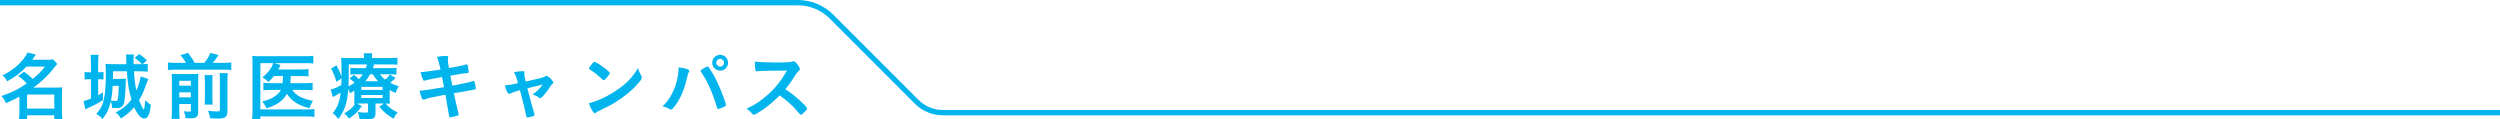 <?xml version="1.0" encoding="UTF-8"?><svg id="_レイヤー_2" xmlns="http://www.w3.org/2000/svg" width="943.056" height="44.974" viewBox="0 0 943.056 44.974"><defs><style>.cls-1{fill:#00b4ed;stroke-width:0px;}.cls-2{fill:none;stroke:#00b4ed;stroke-miterlimit:10;stroke-width:2px;}</style></defs><g id="_レイヤー_1-2"><path class="cls-1" d="m9.068,27.086c1.728,1.226,1.755,1.226,3.315,2.675,1.922-1.561,2.842-2.508,4.597-4.625h-7.021c-2.09,2.229-4.291,3.9-7.245,5.544-.446-.892-.892-1.448-1.811-2.229,4.43-2.146,7.913-5.35,9.501-8.638l3.148.78c-.669.976-.892,1.282-1.393,1.95h5.489c1.059,0,1.644-.027,2.368-.139l1.588,1.699c-.334.391-.362.418-1.003,1.226-2.341,3.065-4.848,5.462-8.024,7.719h8.665c1.086,0,1.561-.028,2.257-.084-.111.696-.139,1.421-.139,2.424v6.91c0,1.031.056,1.923.167,2.646h-3.065v-1.448h-10.226v1.448h-3.093c.112-.779.167-1.699.167-2.646v-5.823c-1.7.947-2.73,1.421-5.071,2.424-.501-1.17-.835-1.728-1.727-2.675,2.285-.752,4.514-1.699,6.436-2.758.808-.446,1.839-1.087,3.148-2.007-1.198-1.254-1.839-1.811-3.26-2.786l2.229-1.588Zm1.142,13.876h10.281v-5.294h-10.281v5.294Z"/><path class="cls-1" d="m34.305,23.66c0-1.394-.056-2.118-.167-2.981h3.065c-.139.863-.167,1.588-.167,2.981v3.622c.892-.028,1.505-.056,2.006-.111v2.786c-.613-.056-1.17-.084-1.867-.084h-.14v6.046c.808-.418.976-.529,1.812-1.03v2.869c-1.783,1.143-3.205,1.896-5.517,2.926-.111.056-.501.223-1.114.558l-.725-3.093c.78-.167,1.477-.418,2.814-.947v-7.328h-.418c-.78,0-1.365.028-1.978.111v-2.842c.641.084,1.198.14,2.006.14h.39v-3.622Zm16.216,3.231c.167,2.814.474,5.183.919,7.272.752-1.672,1.449-3.957,1.616-5.322l2.87.947c-.251.613-.529,1.31-.892,2.369-1.003,2.758-1.561,3.956-2.563,5.655.585,1.561,1.561,3.511,1.755,3.511.167,0,.334-.975.613-3.566.752.836,1.31,1.31,2.062,1.783-.251,2.062-.501,3.232-.947,4.068-.39.725-.919,1.114-1.533,1.114-1.226,0-2.619-1.561-3.817-4.291-1.421,1.7-2.842,2.926-4.987,4.264-.585-1.031-1.087-1.589-2.006-2.257,2.73-1.421,4.43-2.814,5.963-4.932-1.031-3.566-1.394-5.823-1.728-10.616h-5.21q0,1.979-.028,2.87h2.73c.864,0,1.504-.028,2.173-.084q-.028.224-.056.697v.501c-.028,1.282-.223,4.793-.334,5.768-.39,3.455-.892,4.096-3.26,4.096-.418,0-1.031-.027-1.616-.056-.056-1.17-.111-1.448-.446-2.535-.641,2.87-1.449,4.625-3.121,6.742-.78-.919-1.282-1.337-2.368-1.922,1.142-1.282,1.755-2.201,2.257-3.511.947-2.396,1.365-6.019,1.365-11.646,0-2.118-.056-3.093-.167-3.762.696.111,1.644.167,2.675.167h5.238c-.028-.808-.028-.919-.028-2.034-.028-.557-.056-1.142-.139-1.644h3.009c-.112.613-.14,1.143-.14,2.174,0,.585,0,.835.028,1.504h3.148c-.892-1.003-1.588-1.588-2.786-2.368l1.728-1.449c1.143.725,1.839,1.31,2.898,2.341l-1.616,1.477c.975-.027,1.365-.056,1.95-.167v2.981c-.975-.084-2.089-.14-3.093-.14h-2.117Zm-7.997,5.489c-.167,2.675-.251,3.371-.669,5.572.39.056,1.393.14,1.616.14.557,0,.808-.111.892-.446.223-.863.39-2.591.446-5.266h-2.285Z"/><path class="cls-1" d="m70.187,23.715c-.641-1.115-1.059-1.672-2.146-2.926l2.898-.836c1.337,1.755,1.727,2.341,2.479,3.762h3.622c1.003-1.198,1.672-2.257,2.34-3.734l3.037.809c-.724,1.143-1.477,2.146-2.146,2.926h4.124c1.282,0,2.089-.056,2.842-.168v2.87c-.836-.111-1.477-.139-2.842-.139h-18.167c-1.337,0-2.006.027-2.87.139v-2.87c1.031.14,1.505.168,2.87.168h3.957Zm-2.563,18.25c0,1.365.028,2.089.139,2.869h-3.064c.111-.892.139-1.699.139-3.064v-11.507c0-1.31-.028-1.7-.083-2.396.752.056,1.421.083,2.507.083h5.183c1.393,0,1.839-.027,2.396-.083-.056.613-.083,1.254-.083,2.675v11.479c0,2.09-.613,2.591-3.065,2.591-.39,0-.696,0-1.672-.056-.195-1.198-.278-1.561-.668-2.619.864.14,1.393.195,1.895.195.613,0,.752-.111.752-.613v-2.284h-4.375v2.73Zm4.375-9.641v-1.839h-4.375v1.839h4.375Zm0,4.402v-1.895h-4.375v1.895h4.375Zm8.219-8.415c-.083.78-.111,1.198-.111,2.563v5.712c0,1.672.028,2.117.111,2.87h-3.037c.083-.78.111-1.254.111-2.87v-5.739c0-1.254-.028-1.728-.111-2.536h3.037Zm5.712-.725c-.111.753-.139,1.533-.139,2.843v11.256c0,2.425-.725,3.037-3.622,3.037-.641,0-1.198-.027-2.87-.111-.195-1.114-.362-1.728-.836-2.842,1.449.195,2.452.278,3.26.278,1.086,0,1.226-.111,1.226-.836v-10.866c0-1.505-.028-1.979-.139-2.759h3.121Z"/><path class="cls-1" d="m103.31,28.703c-.641.808-1.031,1.254-2.062,2.257-.613-.696-1.198-1.143-2.257-1.756,1.839-1.532,2.954-2.842,3.678-4.347.139-.306.25-.557.418-1.03h-4.876v17.441h17.414c1.421,0,2.201-.027,2.981-.139v2.953c-.808-.111-1.588-.167-2.953-.167h-17.442v1.059h-3.121c.111-.947.167-1.783.167-3.064v-18c0-1.114-.028-2.062-.111-2.813.892.083,1.532.111,2.897.111h17.136c1.337,0,2.089-.056,3.009-.167v2.925c-.863-.111-1.588-.139-2.925-.139h-11.786l2.34.696c-.083.195-.112.223-.223.474q-.167.362-.641,1.198h8.805c1.253,0,1.922-.028,2.619-.14v2.759c-.864-.084-1.588-.111-2.619-.111h-4.096v.612c-.028.697-.083,1.227-.167,2.062h5.879c1.17,0,1.811-.028,2.563-.14v2.814c-.725-.111-1.449-.14-2.675-.14h-4.987c1.365,2.146,3.622,3.344,7.801,4.124-.613.892-.864,1.421-1.365,2.813-4.347-1.226-6.715-2.73-8.47-5.461-1.421,2.563-3.817,4.264-7.718,5.489-.446-1.031-.975-1.895-1.644-2.592,2.006-.501,2.898-.835,4.012-1.477,1.505-.863,2.452-1.755,3.065-2.897h-3.733c-1.421,0-2.09.028-2.87.14v-2.814c.808.111,1.393.14,2.926.14h4.318c.084-.697.14-1.589.195-2.675h-3.483Z"/><path class="cls-1" d="m146.992,36.783c0,1.31,0,1.644.083,2.34-.501-.056-.892-.056-1.671-.083,1.477,1.588,2.647,2.452,4.569,3.371-.585.696-1.087,1.449-1.533,2.341-2.34-1.365-3.594-2.396-5.377-4.486l1.755-1.226h-3.176v3.789c0,.808-.25,1.394-.696,1.7-.474.334-1.059.445-2.341.445-.975,0-1.95-.028-3.009-.111-.084-1.003-.223-1.588-.669-2.647,1.115.195,2.062.279,2.898.279.863,0,1.003-.084,1.003-.642v-2.813h-2.87c-.501,0-.696,0-1.226.027l1.755.976c-1.533,2.146-2.647,3.232-4.82,4.681-.78-1.003-1.087-1.337-1.811-1.95,2.117-1.254,3.176-2.173,4.124-3.678-.167,0-.223.027-.39.027.056-.724.083-1.114.083-2.312v-2.591c-.474.307-.752.474-1.644.947-.223-.669-.307-.892-.641-1.561-.418,5.294-1.282,7.941-3.761,11.257-.78-1.031-1.17-1.449-2.118-2.201,1.783-2.146,2.536-4.068,3.009-7.718-.752.445-1.867,1.086-2.452,1.393-.139.056-.306.167-.501.279l-.836-2.843c.975-.167,2.396-.779,4.012-1.699.056-.863.056-1.254.083-2.508l-1.922,1.282c-.585-2.034-1.086-3.288-2.006-4.987l2.034-1.227c.864,1.588,1.254,2.479,1.895,4.263v-.919c0-.474,0-1.979-.028-2.87,0-2.062,0-2.396-.139-3.344.892.112,1.867.14,3.288.14h5.35v-.195c0-.696-.028-1.114-.139-1.615h3.288c-.111.501-.139.863-.139,1.615v.195h6.38c1.477,0,2.341-.027,3.232-.14v2.647c-.947-.084-1.644-.111-2.926-.111h-5.879c-.251.808-.307.947-.446,1.393h6.13c1.282,0,1.922-.027,2.758-.139v2.591c-.752-.111-1.421-.14-2.647-.14h-3.594c.641.892,1.031,1.282,1.978,2.034.919-.78,1.282-1.17,1.783-1.95l2.146,1.31c-1.086,1.059-1.31,1.254-2.062,1.839,1.226.641,1.895.892,3.232,1.282-.585,1.03-.752,1.365-1.143,2.535-1.059-.446-1.421-.613-2.257-1.087v2.814Zm-15.436-8.638c0,1.644-.028,2.87-.111,4.402.919-.445,1.588-.808,2.312-1.337-.613-.642-1.003-.976-1.895-1.589l1.672-1.393c.947.78,1.421,1.198,1.867,1.616.585-.613,1.003-1.115,1.449-1.84h-2.257c-1.142,0-1.755.028-2.452.112v-2.536c.752.084,1.31.111,2.591.111h3.26c.195-.501.279-.808.446-1.393h-6.882v3.845Zm4.737,5.768h8.024v-1.143h-8.024v1.143Zm0,3.065h8.024v-1.143h-8.024v1.143Zm6.353-6.325c-.835-.892-1.114-1.254-2.034-2.647h-1.003c-.641,1.143-1.059,1.783-1.783,2.647h4.82Z"/><path class="cls-1" d="m164.791,21.458c1.254-.251,2.452-.362,3.539-.362.557,0,.752.139.752.529,0,.111,0,.195-.084.474-.028.167-.056.362-.056.557,0,.53.056.976.418,3.01,2.87-.474,5.155-.947,6.325-1.31.195-.084.25-.084.417-.084.195,0,.279.167.39.697.112.529.334,1.95.334,2.173,0,.362-.111.39-1.198.502-1.003.083-1.56.167-5.74.892q.474,2.451.725,3.761.613-.111,1.226-.223c2.786-.502,4.681-.92,5.962-1.31.446-.14.725-.223.808-.223.223,0,.307.111.39.39.223.725.501,2.09.501,2.508,0,.251-.056.278-.892.418q-.446.084-1.365.251-1.504.251-6.046,1.059.725,3.482,1.728,7.522c.056.224.084.391.084.446,0,.278-.112.362-.585.529-.78.278-2.229.585-2.619.585-.278,0-.334-.083-.418-.613-.195-1.337-.641-3.816-1.365-7.912-5.684,1.059-6.129,1.17-7.718,1.728-.362.111-.474.139-.613.139-.223,0-.362-.111-.502-.418-.334-.696-.613-1.588-.947-2.953,1.449-.056,2.981-.278,9.25-1.338-.334-1.671-.557-2.869-.752-3.816q-5.071.892-6.492,1.31c-.223.083-.279.083-.334.083q-.446,0-1.254-3.231,1.533-.056,7.523-1.004c-.446-2.145-.892-3.733-1.393-4.764Z"/><path class="cls-1" d="m205.631,28.841c.278-.167.39-.194.585-.194.669,0,2.48,1.839,2.48,2.507,0,.195-.084.307-.279.475-.39.334-.529.474-.892,1.086-.725,1.198-1.755,2.536-2.842,3.678-.446.474-.697.642-.92.642-.167,0-.334-.084-.529-.224-.752-.585-1.142-.78-2.34-1.197,1.561-1.031,2.619-2.034,3.845-3.734q-3.622.864-5.795,1.421c1.17,4.626,1.588,6.13,2.619,9.585.056.251.083.362.083.474,0,.251-.279.418-1.031.613-.474.14-1.421.307-1.671.307-.334,0-.39-.111-.53-.92-.25-1.477-1.253-5.517-2.285-9.334-2.062.585-2.396.669-3.455,1.171-.307.139-.474.194-.613.194-.529,0-1.142-1.254-1.616-3.204,1.393-.056,2.062-.167,4.959-.808-.585-2.174-.864-2.954-1.533-4.18,1.505-.251,2.619-.362,3.344-.362.474,0,.668.14.668.446,0,.083,0,.139-.028.306-.056.168-.056.279-.056.418,0,.558.111,1.115.501,2.759,5.35-1.198,6.659-1.532,7.328-1.923Z"/><path class="cls-1" d="m241.93,28.703c.139.278.195.474.195.641,0,.278-.112.474-.474.976-1.533,2.006-3.177,3.622-5.656,5.544-2.786,2.174-5.155,3.622-8.498,5.211-2.146,1.003-2.257,1.059-2.591,1.365-.223.223-.334.278-.501.278-.251,0-.474-.223-.892-.836-.557-.836-1.087-1.979-1.393-2.953,2.814-.642,6.186-2.146,9.445-4.208,4.291-2.702,6.994-5.377,9.083-9.027.307,1.031.557,1.589,1.282,3.01Zm-18.557-4.682c.474-.529.669-.668.92-.668.529.027,2.619,1.365,4.346,2.758,1.059.864,1.393,1.227,1.393,1.505,0,.195-.501.947-1.17,1.699-.613.697-.919.948-1.143.948q-.195,0-1.337-1.087c-.724-.696-2.173-1.867-2.897-2.312q-.975-.642-1.17-.753c-.111-.083-.167-.167-.167-.25,0-.251.529-1.031,1.226-1.84Z"/><path class="cls-1" d="m260.036,26.724c0,.111-.056.251-.195.502-.306.501-.418.919-.78,2.507-.892,3.929-2.341,7.328-4.235,9.92-.808,1.114-1.393,1.699-1.728,1.699-.111,0-.223-.056-.418-.167-.919-.502-1.7-.836-2.786-1.087,2.563-2.229,4.514-5.795,5.544-10.086.334-1.477.53-2.87.53-4.124v-.474c2.424.251,4.068.78,4.068,1.31Zm10.448,13.932c-1.449-5.1-3.539-9.836-5.823-13.235-.334-.474-.362-.557-.362-.696,0-.223.251-.418,1.059-.892.836-.529,1.282-.725,1.532-.725.307,0,.39.111,1.449,1.756,1.254,1.95,2.48,4.43,3.929,8.024.975,2.396,1.561,4.207,1.561,4.708,0,.335-.14.446-.836.78-.669.335-1.783.725-2.034.725-.223,0-.39-.167-.474-.445Zm4.151-16.996c0,1.671-1.309,2.98-2.981,2.98s-2.981-1.31-2.981-2.98,1.31-2.981,2.981-2.981,2.981,1.31,2.981,2.981Zm-4.458,0c0,.808.669,1.477,1.477,1.477.78,0,1.477-.669,1.477-1.477s-.668-1.478-1.477-1.478-1.477.669-1.477,1.478Z"/><path class="cls-1" d="m301.629,37.841c1.783,1.616,2.87,2.786,2.87,3.093,0,.251-.362.696-1.226,1.532-.641.613-.919.809-1.115.809-.111,0-.25-.056-.418-.195q-.306-.362-1.588-1.812c-1.533-1.728-3.622-3.566-6.046-5.294-1.839,1.923-4.319,4.013-6.325,5.378-1.588,1.087-3.093,1.923-3.427,1.923-.278,0-.306-.028-.975-.78-.39-.446-1.031-1.003-1.728-1.505,3.204-1.477,5.573-3.064,8.22-5.489,2.87-2.619,4.764-5.043,6.993-8.888q-9.417.056-10.95.223c-.334.028-.39.028-.446.028-.307,0-.474-.14-.529-.446-.14-.892-.195-1.728-.195-3.204,1.895.251,4.848.362,8.888.362,1.644,0,3.372-.056,4.291-.167.362-.028.418-.056,1.003-.251.111-.056.167-.056.334-.056.474,0,.975.39,1.644,1.281.53.753.836,1.338.836,1.645,0,.334-.083.445-.808,1.114-.446.445-.641.669-1.505,2.09-.836,1.393-2.118,3.148-3.176,4.43,2.173,1.449,3.65,2.563,5.377,4.18Z"/><path class="cls-2" d="m0,1h300.939c4.776,0,9.356,1.897,12.733,5.274l32.139,32.139c2.614,2.614,6.158,4.082,9.854,4.082h587.39"/></g></svg>